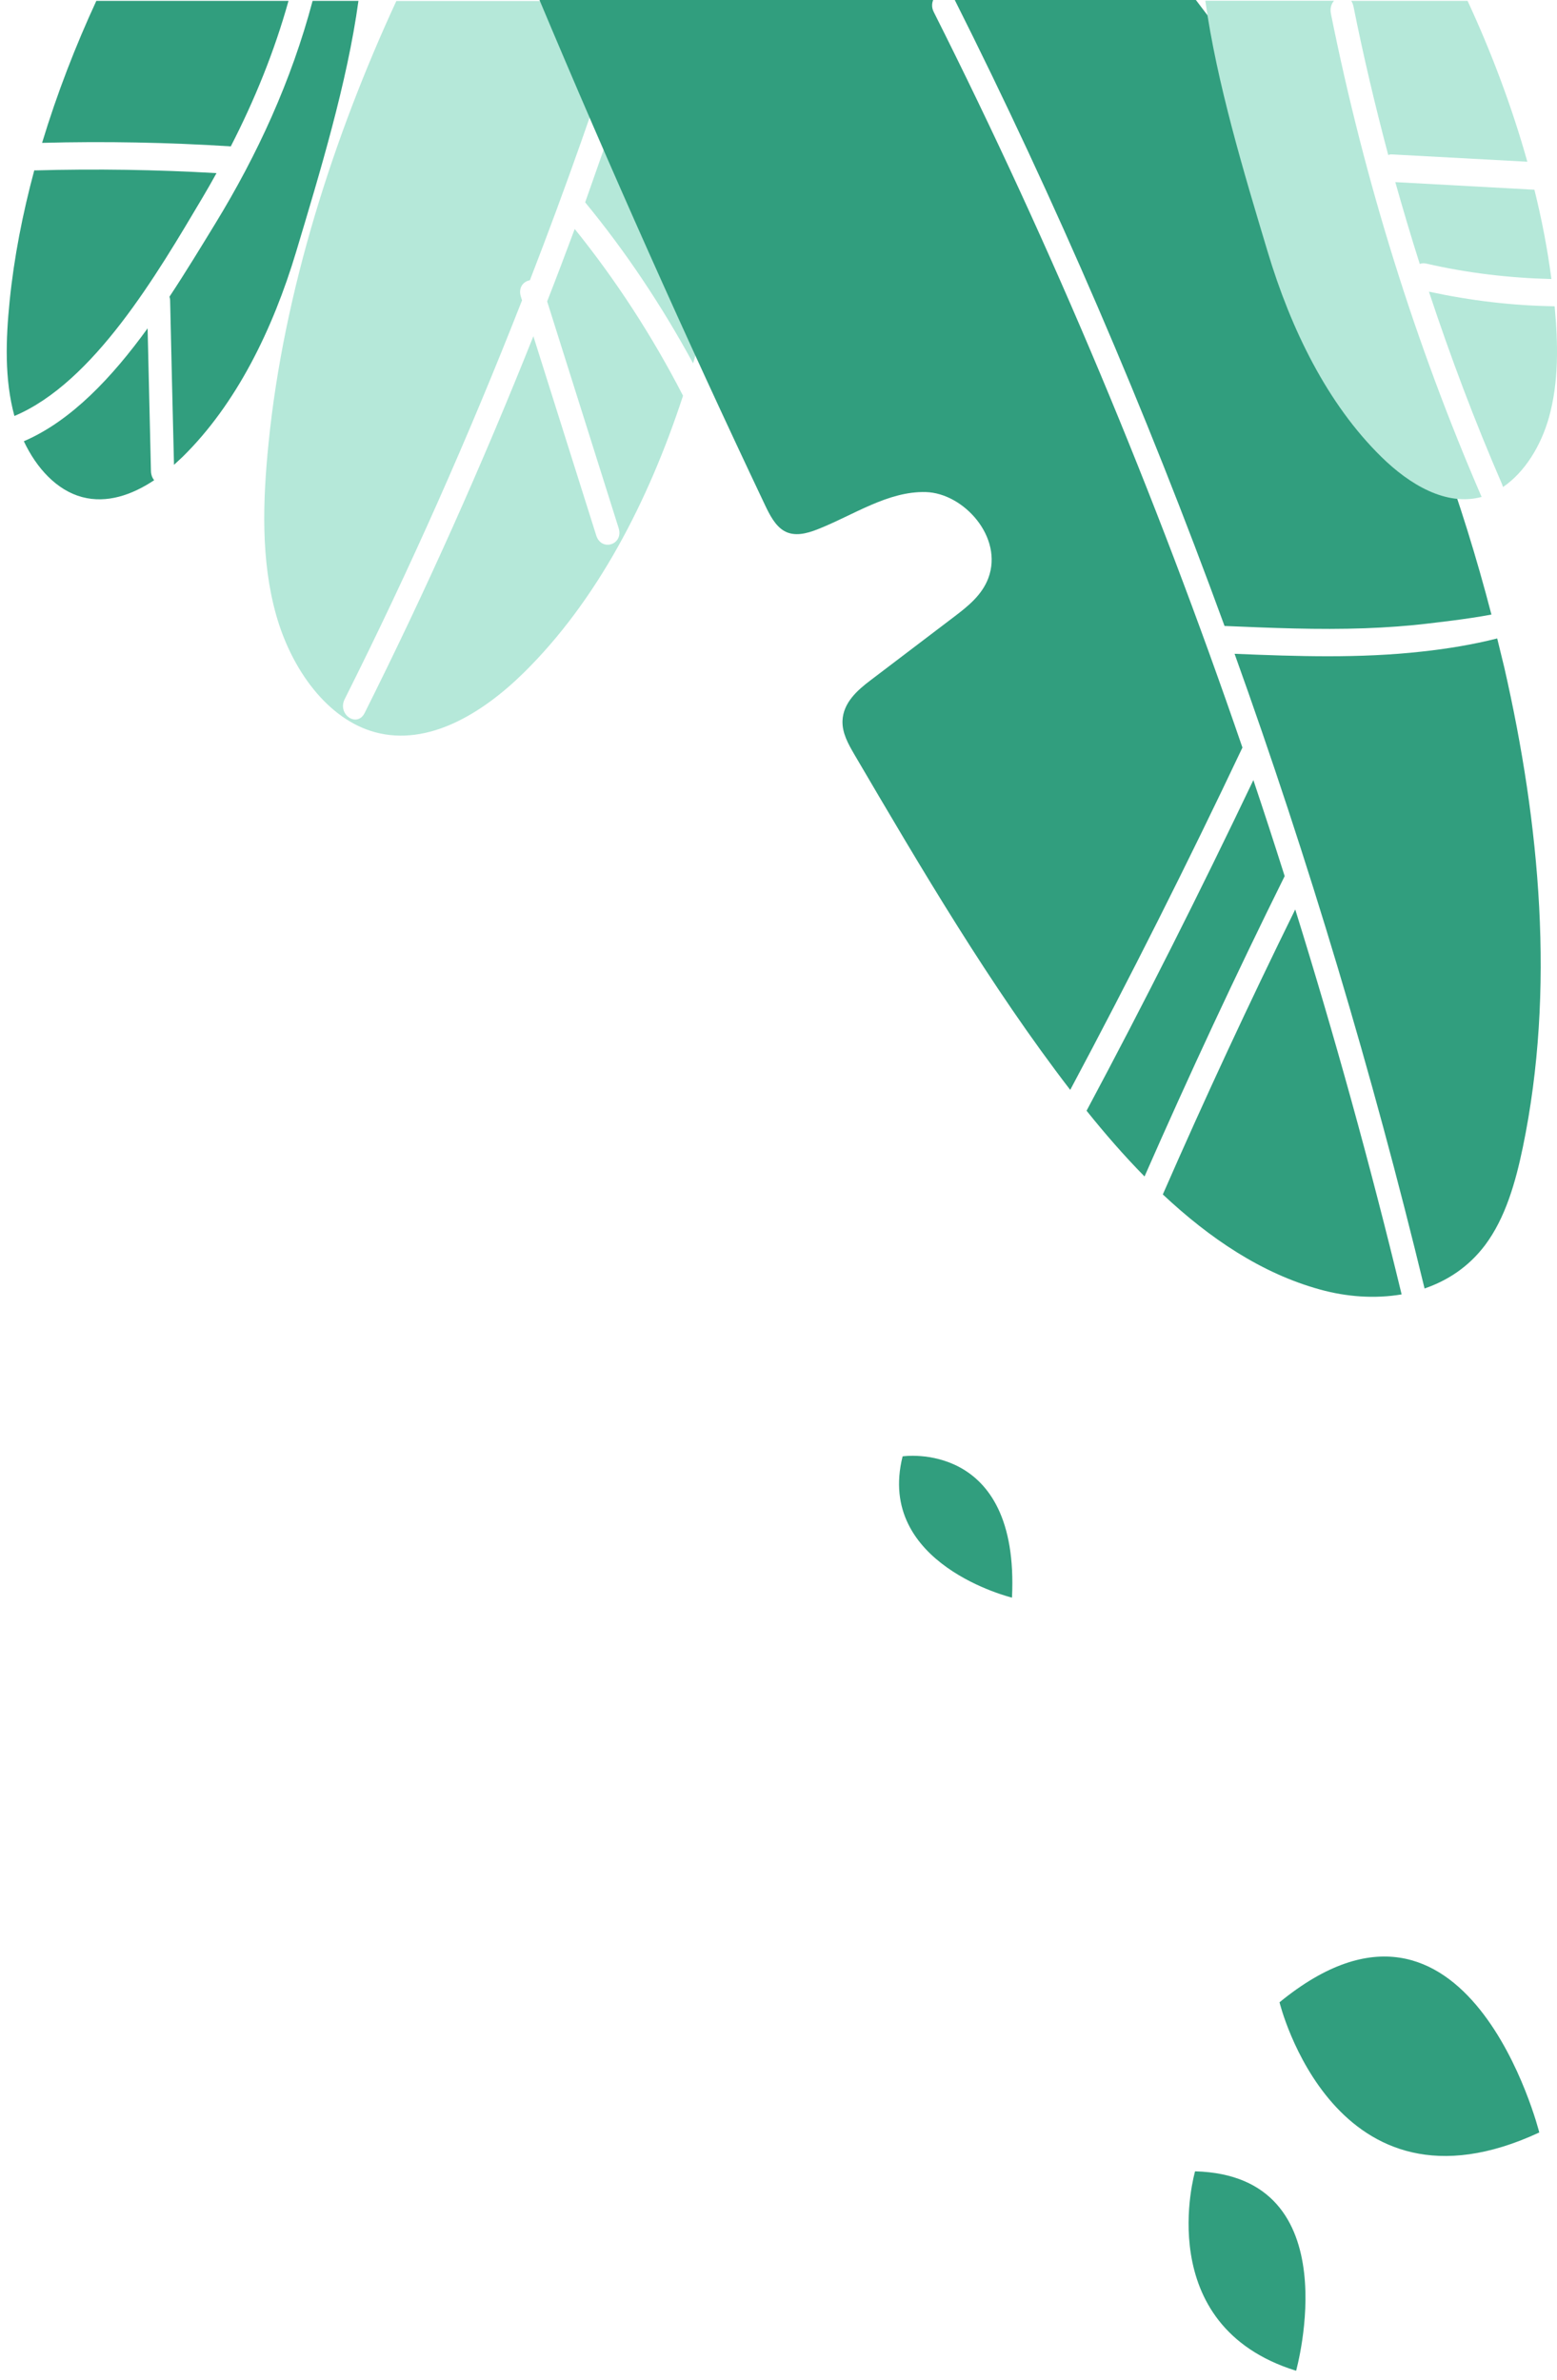 <svg width="121" height="185" viewBox="0 0 121 185" fill="none" xmlns="http://www.w3.org/2000/svg">
<path d="M53.863 28.24C51.42 23.746 48.628 19.559 45.475 15.728C47.316 10.536 49.098 5.332 50.77 0.069H60.82C59.558 9.259 56.505 19.418 53.863 28.24Z" fill="#B5E8D9"/>
<path d="M41.18 21.783C40.679 21.866 40.259 22.351 40.479 23.06C40.509 23.155 40.539 23.25 40.569 23.344C36.415 33.941 31.831 44.289 26.786 54.342C26.195 55.524 27.747 56.589 28.337 55.418C33.102 45.897 37.466 36.129 41.45 26.135C43.082 31.292 44.703 36.46 46.335 41.616C46.735 42.894 48.477 42.338 48.077 41.048C46.225 35.171 44.373 29.293 42.521 23.427C43.252 21.558 43.963 19.678 44.663 17.797C47.856 21.759 50.669 26.076 53.081 30.759C50.389 38.979 46.385 46.714 40.659 52.331C37.436 55.489 33.262 58.008 29.178 56.92C25.465 55.926 22.662 52.059 21.461 47.801C20.259 43.532 20.42 38.908 20.87 34.449C22.051 22.611 25.965 10.536 30.8 0.081H48.847C46.495 7.414 43.943 14.652 41.18 21.783Z" fill="#B5E8D9"/>
<path d="M11.471 25.52C11.561 29.222 11.641 32.912 11.731 36.613C11.741 36.921 11.841 37.157 11.982 37.323C10.24 38.482 8.298 39.144 6.386 38.636C4.424 38.115 2.843 36.401 1.852 34.295C5.545 32.711 8.728 29.305 11.471 25.52Z" fill="#319E7E"/>
<path d="M13.222 23.391C13.222 23.261 13.202 23.155 13.172 23.06C14.453 21.12 15.644 19.157 16.735 17.372C19.998 12.038 22.651 6.266 24.293 0.069H27.856C26.985 6.432 24.843 13.469 23.021 19.547C21.2 25.615 18.367 31.41 14.173 35.525C13.963 35.726 13.742 35.927 13.522 36.128C13.412 31.883 13.322 27.637 13.222 23.391Z" fill="#319E7E"/>
<path d="M2.752 13.244C7.446 13.114 12.141 13.185 16.825 13.457C16.475 14.095 16.115 14.722 15.744 15.349C12.221 21.286 7.296 29.73 1.12 32.332C0.339 29.47 0.449 26.383 0.75 23.391C1.09 20.009 1.761 16.591 2.662 13.244C2.692 13.232 2.722 13.244 2.752 13.244Z" fill="#319E7E"/>
<path d="M17.936 11.376C13.051 11.068 8.156 10.973 3.271 11.104C4.433 7.26 5.884 3.534 7.486 0.069H22.42C21.319 4.019 19.778 7.792 17.936 11.376Z" fill="#319E7E"/>
<path d="M100.657 70.686C103.72 80.525 106.483 90.507 108.925 100.607C106.833 100.962 104.631 100.796 102.589 100.229C98.065 98.987 94.021 96.267 90.367 92.837C93.64 85.351 97.074 77.971 100.657 70.686Z" fill="#319E7E"/>
<path d="M95.943 50.817C100.798 51.018 105.683 51.184 110.528 50.64C112.48 50.427 114.431 50.108 116.353 49.623C116.533 50.38 116.724 51.125 116.904 51.882C119.677 64.028 120.878 76.954 118.345 89.171C117.775 91.915 116.984 94.682 115.402 96.787C114.141 98.455 112.51 99.531 110.708 100.146C106.644 83.364 101.709 66.878 95.943 50.817Z" fill="#319E7E"/>
<path d="M72.571 0.945C81.79 19.276 89.797 38.388 96.554 58.103C92.29 67.114 87.826 75.984 83.171 84.712C76.935 76.599 71.65 67.599 66.385 58.623C65.924 57.831 65.434 56.967 65.474 56.009C65.534 54.614 66.635 53.644 67.636 52.887C69.818 51.231 72 49.576 74.172 47.92C75.213 47.127 76.304 46.264 76.805 44.94C77.996 41.758 74.893 38.328 71.95 38.246C69.007 38.163 66.325 40.043 63.532 41.143C62.691 41.474 61.74 41.723 60.949 41.273C60.249 40.871 59.818 40.032 59.438 39.227C53.282 26.242 47.406 13.067 41.81 -0.274L72.591 -0.143C72.421 0.152 72.36 0.542 72.571 0.945Z" fill="#319E7E"/>
<path d="M111.079 48.452C109.417 48.653 107.746 48.771 106.084 48.831C102.441 48.961 98.797 48.807 95.163 48.653C89.047 31.895 82.031 15.586 74.133 -0.132C74.123 -0.143 92.891 -0.061 92.891 -0.061C103.411 13.623 111.319 30.097 115.904 47.766C114.002 48.133 111.239 48.428 111.079 48.452Z" fill="#319E7E"/>
<path d="M97.404 60.633C98.235 63.105 99.046 65.6 99.836 68.096C96.033 75.771 92.409 83.553 88.946 91.441C87.364 89.833 85.873 88.118 84.441 86.332C88.946 77.9 93.26 69.326 97.404 60.633Z" fill="#319E7E"/>
<path d="M108.185 12.002C108.075 11.99 107.975 12.014 107.885 12.05C106.874 8.241 105.963 4.398 105.182 0.495C105.142 0.317 105.082 0.176 105.012 0.069H114.051C115.862 3.972 117.474 8.218 118.695 12.57C115.182 12.381 111.678 12.191 108.185 12.002Z" fill="#B5E8D9"/>
<path d="M116.722 37.618C114.61 32.746 112.729 27.755 111.047 22.67C114.28 23.367 117.533 23.758 120.816 23.805C121.087 26.703 121.147 29.683 120.376 32.438C119.755 34.65 118.494 36.708 116.802 37.855C116.782 37.772 116.752 37.701 116.722 37.618Z" fill="#B5E8D9"/>
<path d="M110.816 20.482C110.636 20.446 110.476 20.458 110.335 20.517C109.665 18.412 109.034 16.283 108.434 14.155C112.037 14.355 115.641 14.545 119.244 14.746C119.815 17.04 120.265 19.37 120.565 21.688C117.292 21.605 114.049 21.227 110.816 20.482Z" fill="#B5E8D9"/>
<path d="M103.429 1.062C106.052 14.107 109.976 26.691 115.141 38.624C112.368 39.369 109.535 37.654 107.353 35.513C103.159 31.398 100.326 25.614 98.505 19.536C96.683 13.469 94.551 6.42 93.67 0.057H103.67C103.459 0.306 103.349 0.648 103.429 1.062Z" fill="#B5E8D9"/>
<path d="M78.646 124.176C78.646 124.176 68.035 121.604 70.145 113.196C70.139 113.189 79.244 111.854 78.646 124.176Z" fill="#319E7E"/>
<path d="M92.873 168.766C92.873 168.766 89.392 180.745 100.726 184.268C100.717 184.268 105.001 169.083 92.873 168.766Z" fill="#319E7E"/>
<path d="M99.436 155.628C99.436 155.628 103.698 173.158 119.622 165.746C119.632 165.746 114.05 143.655 99.436 155.628Z" fill="#319E7E"/>
</svg>
